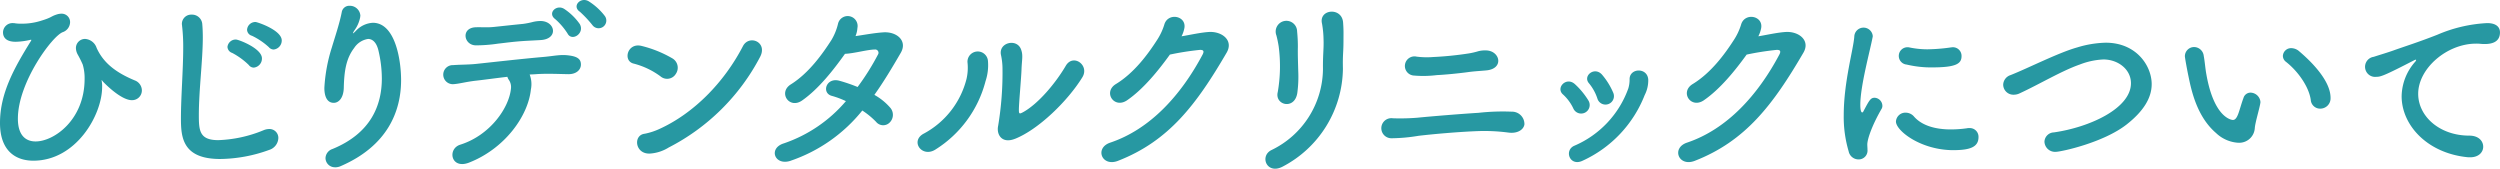 <svg xmlns="http://www.w3.org/2000/svg" width="438.748" height="29.605" viewBox="0 0 438.748 29.605">
  <defs>
    <style>
      .cls-1 {
        fill: #2798a2;
      }
    </style>
  </defs>
  <g id="ttl-about-tb" transform="translate(-521 -15799.344)">
    <path id="パス_2413" data-name="パス 2413" class="cls-1" d="M17.859,680.422c-.033,0-.033,0-.033.033a1.428,1.428,0,0,1,.033.165,4.694,4.694,0,0,1,.066.992c0,4.9-4.564,12.932-12.071,12.932-3.076,0-5.854-1.687-5.854-6.615,0-5.193,2.447-9.591,5.424-14.387.066-.1.066-.131.066-.164s0-.067-.066-.067c-.033,0-.066.033-.132.033a12.284,12.284,0,0,1-2.547.331c-1.687,0-2.216-.794-2.216-1.653A1.656,1.656,0,0,1,2.282,670.4a1.487,1.487,0,0,1,.364.033A7.612,7.612,0,0,0,3.9,670.5a11.1,11.1,0,0,0,3.141-.463c2.216-.662,1.753-.794,3.043-1.191a2.713,2.713,0,0,1,.694-.1,1.476,1.476,0,0,1,1.522,1.521,1.9,1.9,0,0,1-1.29,1.721c-1.852.694-7.871,8.83-7.871,15.179,0,2.911,1.356,4,3.109,4,3.241,0,8.6-3.8,8.6-10.98a8.265,8.265,0,0,0-.331-2.514,18.23,18.23,0,0,0-.893-1.785,2.464,2.464,0,0,1-.3-1.091,1.6,1.6,0,0,1,1.621-1.621,2.291,2.291,0,0,1,2.017,1.588c1.125,2.48,3.175,4.233,6.681,5.688a1.9,1.9,0,0,1,1.256,1.753,1.714,1.714,0,0,1-1.752,1.72c-2.018,0-5.06-3.242-5.06-3.242-.133-.165-.2-.264-.232-.264" transform="translate(521 15133)"/>
    <path id="パス_2414" data-name="パス 2414" class="cls-1" d="M38.633,694.246c-6.614,0-6.879-3.837-6.879-7.111,0-3.77.4-8.566.4-12.468a31.352,31.352,0,0,0-.2-3.77c0-.1-.033-.232-.033-.331a1.63,1.63,0,0,1,1.719-1.654,1.8,1.8,0,0,1,1.852,1.588q.1,1.092.1,2.381c0,4.068-.695,9.26-.695,13.692,0,2.712.132,4.366,3.407,4.366a22.72,22.72,0,0,0,7.9-1.72,2.635,2.635,0,0,1,1.025-.232,1.555,1.555,0,0,1,1.621,1.588,2.274,2.274,0,0,1-1.621,2.083,25.755,25.755,0,0,1-8.6,1.588m5.027-16.5a12.417,12.417,0,0,0-2.91-2.116,1.175,1.175,0,0,1-.826-1.058,1.456,1.456,0,0,1,1.487-1.29c.464,0,4.564,1.555,4.564,3.307a1.6,1.6,0,0,1-1.422,1.621,1.1,1.1,0,0,1-.893-.464m3.507-3.141a12.113,12.113,0,0,0-2.945-1.984,1.14,1.14,0,0,1-.859-1.059,1.461,1.461,0,0,1,1.488-1.356c.3,0,4.6,1.422,4.6,3.241a1.588,1.588,0,0,1-1.422,1.588,1.142,1.142,0,0,1-.859-.43" transform="translate(521 15133)"/>
    <path id="パス_2415" data-name="パス 2415" class="cls-1" d="M58.813,695.7a1.639,1.639,0,0,1-1.688-1.621,1.761,1.761,0,0,1,1.224-1.587c6.78-2.779,8.665-7.706,8.665-12.4a21.763,21.763,0,0,0-.562-4.729c-.331-1.555-1.058-2.183-1.852-2.183a3.53,3.53,0,0,0-2.447,1.587c-1.423,1.852-1.753,4.1-1.82,7.045-.066,1.785-.925,2.579-1.752,2.579-1.654,0-1.654-2.183-1.654-2.645a28.4,28.4,0,0,1,1.323-7.111c.5-1.687,1.323-4.1,1.72-6.119a1.34,1.34,0,0,1,1.389-1.157,1.851,1.851,0,0,1,1.885,1.72c0,.1-.033.2-.033.3a5.757,5.757,0,0,1-1.025,2.315c-.232.364-.265.5-.232.5.066,0,.265-.2.5-.429a4.377,4.377,0,0,1,2.976-1.423c3.97,0,4.961,6.615,4.961,10.055,0,5.523-2.414,11.541-10.55,15.08a2.4,2.4,0,0,1-1.024.232" transform="translate(521 15133)"/>
    <path id="パス_2416" data-name="パス 2416" class="cls-1" d="M93.179,681.976c-.463,4.73-4.6,10.452-10.847,12.9-3.208,1.256-3.87-2.414-1.555-3.142,5.259-1.654,8.6-6.515,8.9-9.888a2.213,2.213,0,0,0-.4-1.522,1.656,1.656,0,0,1-.232-.5c-2.017.231-3.9.5-5.357.662-1.886.2-3.043.562-4.1.628a1.674,1.674,0,1,1-.033-3.341c1.191-.1,2.712-.066,4.168-.231,2.513-.265,8.069-.893,11.509-1.191,2.017-.165,3.108-.5,4.7-.264,1.489.2,2.051.694,2.017,1.653-.033.827-.76,1.621-2.182,1.621-2.018-.033-3.8-.133-5.689,0-.364.033-.728.033-1.124.066a4.661,4.661,0,0,1,.231,2.546m-1.29-8.433c-1.951.132-3.009.3-4.5.463a26.562,26.562,0,0,1-3.9.3c-2.117-.034-2.646-3.076,0-3.175,1.158-.033,2.083.066,3.274-.066,1.588-.166,3.076-.331,5.06-.529a14.5,14.5,0,0,0,1.555-.3,5.758,5.758,0,0,1,1.587-.2c2.514.1,3.043,3.142-.066,3.341-1.091.065-1.918.1-3.01.165M99.6,672.22a11.841,11.841,0,0,0-2.149-2.513c-1.456-1.059.231-2.679,1.587-1.786a10.266,10.266,0,0,1,2.712,2.646c.926,1.62-1.389,3.141-2.15,1.653m4.432-1.389a19.828,19.828,0,0,0-2.249-2.414c-1.488-.992.132-2.679,1.521-1.852a10.759,10.759,0,0,1,2.812,2.547,1.351,1.351,0,0,1-2.084,1.719" transform="translate(521 15133)"/>
    <path id="パス_2417" data-name="パス 2417" class="cls-1" d="M115.939,679.761a13.627,13.627,0,0,0-4.7-2.249c-1.984-.431-1.157-3.738,1.356-3.109a20.318,20.318,0,0,1,5.458,2.216,1.9,1.9,0,0,1,.562,2.678,1.785,1.785,0,0,1-2.679.464m1.422,12.468a7.1,7.1,0,0,1-3.175,1.058c-2.745.232-3.142-3.241-1.026-3.473a11.375,11.375,0,0,0,2.547-.827c5.986-2.711,11.344-8.1,14.685-14.551,1.091-2.084,4.431-.695,2.976,1.951a37.318,37.318,0,0,1-16.007,15.842" transform="translate(521 15133)"/>
    <path id="パス_2418" data-name="パス 2418" class="cls-1" d="M138.8,694.544c-2.844.992-4.035-2.183-1.223-3.043a24.775,24.775,0,0,0,10.88-7.409,15.471,15.471,0,0,0-2.48-.925c-1.852-.5-.992-3.308,1.356-2.646a28.139,28.139,0,0,1,3.175,1.091,42.211,42.211,0,0,0,3.572-5.688.576.576,0,0,0-.529-.893c-1.422.033-3.672.694-5.259.76-1.984,2.778-4.6,6.152-7.541,8.2-2.249,1.554-4.233-1.422-1.951-2.844,3.175-1.985,5.556-5.359,7.111-7.772a10.1,10.1,0,0,0,1.157-2.845,1.742,1.742,0,0,1,3.407.728,4.423,4.423,0,0,1-.331,1.422c1.621-.232,3.34-.563,4.928-.661,2.315-.133,4.233,1.487,3.01,3.6-1.555,2.679-3.043,5.159-4.631,7.375a10.337,10.337,0,0,1,2.811,2.283,1.9,1.9,0,0,1-.132,2.579,1.6,1.6,0,0,1-2.381-.132,14.063,14.063,0,0,0-2.414-1.985,27.5,27.5,0,0,1-12.535,8.8" transform="translate(521 15133)"/>
    <path id="パス_2419" data-name="パス 2419" class="cls-1" d="M162.085,689.814a15.074,15.074,0,0,0,7.54-9.624,8.733,8.733,0,0,0,.166-2.944,1.8,1.8,0,1,1,3.6-.132,8.794,8.794,0,0,1-.429,3.473,20.106,20.106,0,0,1-8.8,12.005c-2.349,1.488-4.465-1.455-2.084-2.778m16.04.893c-2.249.893-3.274-.695-2.944-2.282a56.7,56.7,0,0,0,.761-10.252,11.62,11.62,0,0,0-.264-2.183c-.463-2.216,2.844-2.977,3.538-.926.364,1.025.132,1.687.067,3.439-.033,1.323-.463,5.953-.463,7.078,0,.76.066.827.826.4,2.58-1.455,5.59-4.994,7.409-8.1,1.289-2.183,4.2-.1,2.91,2.017-2.546,4.135-7.673,9.161-11.84,10.815" transform="translate(521 15133)"/>
    <path id="パス_2420" data-name="パス 2420" class="cls-1" d="M197.775,683.961c-2.282,1.521-4.233-1.488-1.918-2.877,3.208-1.952,5.622-5.259,7.177-7.673a10.631,10.631,0,0,0,1.29-2.713c.6-2.215,3.9-1.62,3.538.563a5.4,5.4,0,0,1-.5,1.455c1.588-.264,3.308-.662,4.8-.76,2.315-.133,4.365,1.487,3.109,3.637-5.325,9.129-10.154,15.511-19.083,18.984-2.845,1.091-4.134-2.282-1.323-3.208,6.978-2.349,12.4-8.3,16.205-15.478.331-.661.034-.794-.463-.794a48.626,48.626,0,0,0-5.291.827c-1.985,2.745-4.631,6.052-7.541,8.037" transform="translate(521 15133)"/>
    <path id="パス_2421" data-name="パス 2421" class="cls-1" d="M223.18,692.659a15.938,15.938,0,0,0,9-14.122c-.033-2.646.166-3.672.1-5.292a17.318,17.318,0,0,0-.265-2.744c-.628-2.581,3.539-2.977,3.7-.166.1,1.389.066,1.885.066,2.91,0,1.191-.033,1.786-.066,2.414s-.066,1.356-.033,2.745a19.637,19.637,0,0,1-10.616,17.2c-2.778,1.422-4.068-1.918-1.885-2.943m1.058-10.12a26.573,26.573,0,0,0,.166-8.07c-.1-.628-.232-1.29-.4-1.918a1.881,1.881,0,1,1,3.637-.7,26.469,26.469,0,0,1,.133,2.745c-.033,1.29.033,2.944.066,4.234a21.377,21.377,0,0,1-.166,3.836c-.462,3.009-3.968,2.149-3.439-.132" transform="translate(521 15133)"/>
    <path id="パス_2422" data-name="パス 2422" class="cls-1" d="M264.756,689.616a32.107,32.107,0,0,0-5.358-.264c-3.538.132-7.9.528-10.451.826a29.69,29.69,0,0,1-4.762.43,1.763,1.763,0,1,1,.264-3.506,37.3,37.3,0,0,0,4.3-.1c2.315-.231,7.507-.661,10.748-.86a38.584,38.584,0,0,1,5.821-.2,2.174,2.174,0,0,1,2.216,2.249c-.165.992-1.323,1.62-2.778,1.422m-6.846-10.649c-1.885.264-4.366.5-5.755.562a19.339,19.339,0,0,1-4.134.066,1.683,1.683,0,1,1,.6-3.308,14.134,14.134,0,0,0,2.911.067,58.074,58.074,0,0,0,6.217-.629,12.479,12.479,0,0,0,1.489-.33,4.643,4.643,0,0,1,1.587-.2c2.448.067,3.175,3.208.033,3.506-1.058.1-1.885.133-2.943.265" transform="translate(521 15133)"/>
    <path id="パス_2423" data-name="パス 2423" class="cls-1" d="M276.105,685.35a7.8,7.8,0,0,0-1.786-2.415c-1.356-1.157.562-3.207,2.083-1.818a13.3,13.3,0,0,1,2.349,2.844,1.5,1.5,0,1,1-2.646,1.389m.165,6.581a17.267,17.267,0,0,0,9.492-10.053,5.291,5.291,0,0,0,.231-1.588c-.066-2.017,3.142-2.183,3.275.033a5.656,5.656,0,0,1-.629,2.712,21.108,21.108,0,0,1-10.88,11.509c-2.249,1.091-3.308-1.786-1.489-2.613m4.068-8.3a8.179,8.179,0,0,0-1.455-2.646c-1.191-1.322.992-3.076,2.315-1.488a12.263,12.263,0,0,1,1.918,3.109,1.484,1.484,0,1,1-2.778,1.025" transform="translate(521 15133)"/>
    <path id="パス_2424" data-name="パス 2424" class="cls-1" d="M299,683.961c-2.282,1.521-4.233-1.488-1.918-2.877,3.208-1.952,5.622-5.259,7.177-7.673a10.632,10.632,0,0,0,1.29-2.713c.6-2.215,3.9-1.62,3.538.563a5.4,5.4,0,0,1-.5,1.455c1.588-.264,3.308-.662,4.8-.76,2.315-.133,4.365,1.487,3.109,3.637-5.325,9.129-10.154,15.511-19.083,18.984-2.845,1.091-4.134-2.282-1.323-3.208,6.978-2.349,12.4-8.3,16.2-15.478.331-.661.034-.794-.463-.794a48.626,48.626,0,0,0-5.291.827c-1.985,2.745-4.631,6.052-7.541,8.037" transform="translate(521 15133)"/>
    <path id="パス_2425" data-name="パス 2425" class="cls-1" d="M324.434,692.89a21.249,21.249,0,0,1-.86-6.317c0-5.821,1.687-11.509,1.852-13.791a1.625,1.625,0,0,1,3.241-.132.82.82,0,0,1-.033.264c-.463,2.415-2.15,8.533-2.15,11.808,0,1.223.232,1.355.331,1.355.066,0,.165-.066.232-.231C328.072,683.9,328.3,683.5,329,683.5a1.439,1.439,0,0,1,1.356,1.389,1.016,1.016,0,0,1-.166.6c-1.587,2.745-2.48,5.225-2.48,6.218,0,.3.033.595.033.892a1.554,1.554,0,0,1-1.653,1.72,1.766,1.766,0,0,1-1.654-1.422m18.388-.2c-5.722,0-10.087-3.406-10.087-5.027a1.657,1.657,0,0,1,1.72-1.553,1.941,1.941,0,0,1,1.488.727c1.389,1.554,3.737,2.215,6.416,2.215a20.643,20.643,0,0,0,2.811-.2,1.568,1.568,0,0,1,.4-.034,1.526,1.526,0,0,1,1.654,1.587c0,1.72-1.455,2.282-4.4,2.282m-3.737-14.518a18.614,18.614,0,0,1-4.465-.5,1.524,1.524,0,0,1,.132-3.042,1.241,1.241,0,0,1,.331.033,15.587,15.587,0,0,0,3.208.331,31.537,31.537,0,0,0,4.068-.331c.1,0,.2-.033.3-.033a1.519,1.519,0,0,1,1.587,1.555c0,1.323-.926,1.984-5.159,1.984" transform="translate(521 15133)"/>
    <path id="パス_2426" data-name="パス 2426" class="cls-1" d="M360.786,692.989A1.852,1.852,0,0,1,358.8,691.2a1.706,1.706,0,0,1,1.654-1.62c6.251-.893,13.527-4.2,13.527-8.632,0-2.448-2.282-4.168-4.829-4.168a12.962,12.962,0,0,0-4.167.893c-3.142,1.092-7.11,3.473-10.484,5.027a2.385,2.385,0,0,1-1.092.265,1.787,1.787,0,0,1-1.851-1.753,1.84,1.84,0,0,1,1.289-1.687c3.175-1.256,8.4-3.936,11.708-4.861a18.5,18.5,0,0,1,4.994-.827c5.391,0,8.07,4.068,8.07,7.276,0,2.447-1.489,4.795-4.4,7.078-4.1,3.207-11.542,4.8-12.435,4.8" transform="translate(521 15133)"/>
    <path id="パス_2427" data-name="パス 2427" class="cls-1" d="M392.838,691.4a6.191,6.191,0,0,1-3.936-1.72c-3.34-2.877-4.3-7.375-4.828-9.954-.265-1.257-.629-3.275-.629-3.539A1.622,1.622,0,0,1,385.1,674.6a1.731,1.731,0,0,1,1.654,1.555c.2,1.058.264,2.183.463,3.241,1.356,7.706,4.464,8,4.663,8,.331,0,.628-.265.926-1.059s.529-1.752.926-2.811a1.291,1.291,0,0,1,1.224-.926,1.794,1.794,0,0,1,1.753,1.653c0,.1-.033.166-.033.265-.2,1.091-.861,3.241-.959,4.267a2.738,2.738,0,0,1-2.878,2.612m12.7-7.507c-.3-2.216-2.117-4.928-4.333-6.681a1.318,1.318,0,0,1-.562-1.058,1.439,1.439,0,0,1,1.488-1.356,2.153,2.153,0,0,1,1.389.562c1.39,1.191,5.491,4.829,5.491,8.169a1.808,1.808,0,0,1-1.82,1.885,1.64,1.64,0,0,1-1.653-1.521" transform="translate(521 15133)"/>
    <path id="パス_2428" data-name="パス 2428" class="cls-1" d="M433.523,693.948h-.331c-7.176-.661-11.707-5.622-11.707-10.715a9.314,9.314,0,0,1,2.381-6.053.679.679,0,0,0,.165-.3.07.07,0,0,0-.066-.066,1.108,1.108,0,0,0-.331.132c-5.192,2.679-5.821,2.877-6.548,2.877a1.77,1.77,0,0,1-.5-3.506c.694-.231,2.579-.793,3.572-1.157,1.554-.562,4.3-1.422,7.573-2.712a25.258,25.258,0,0,1,8.765-2.05c1.653,0,2.248.761,2.248,1.621,0,1.686-1.389,2.05-2.646,2.05a6.119,6.119,0,0,1-.76-.033,6.379,6.379,0,0,0-.793-.033c-5.127,0-10.154,4.366-10.154,8.8,0,3.969,3.771,7.342,8.962,7.342,1.654,0,2.448.959,2.448,1.951,0,.927-.761,1.852-2.282,1.852" transform="translate(521 15133)"/>
  </g>
</svg>
